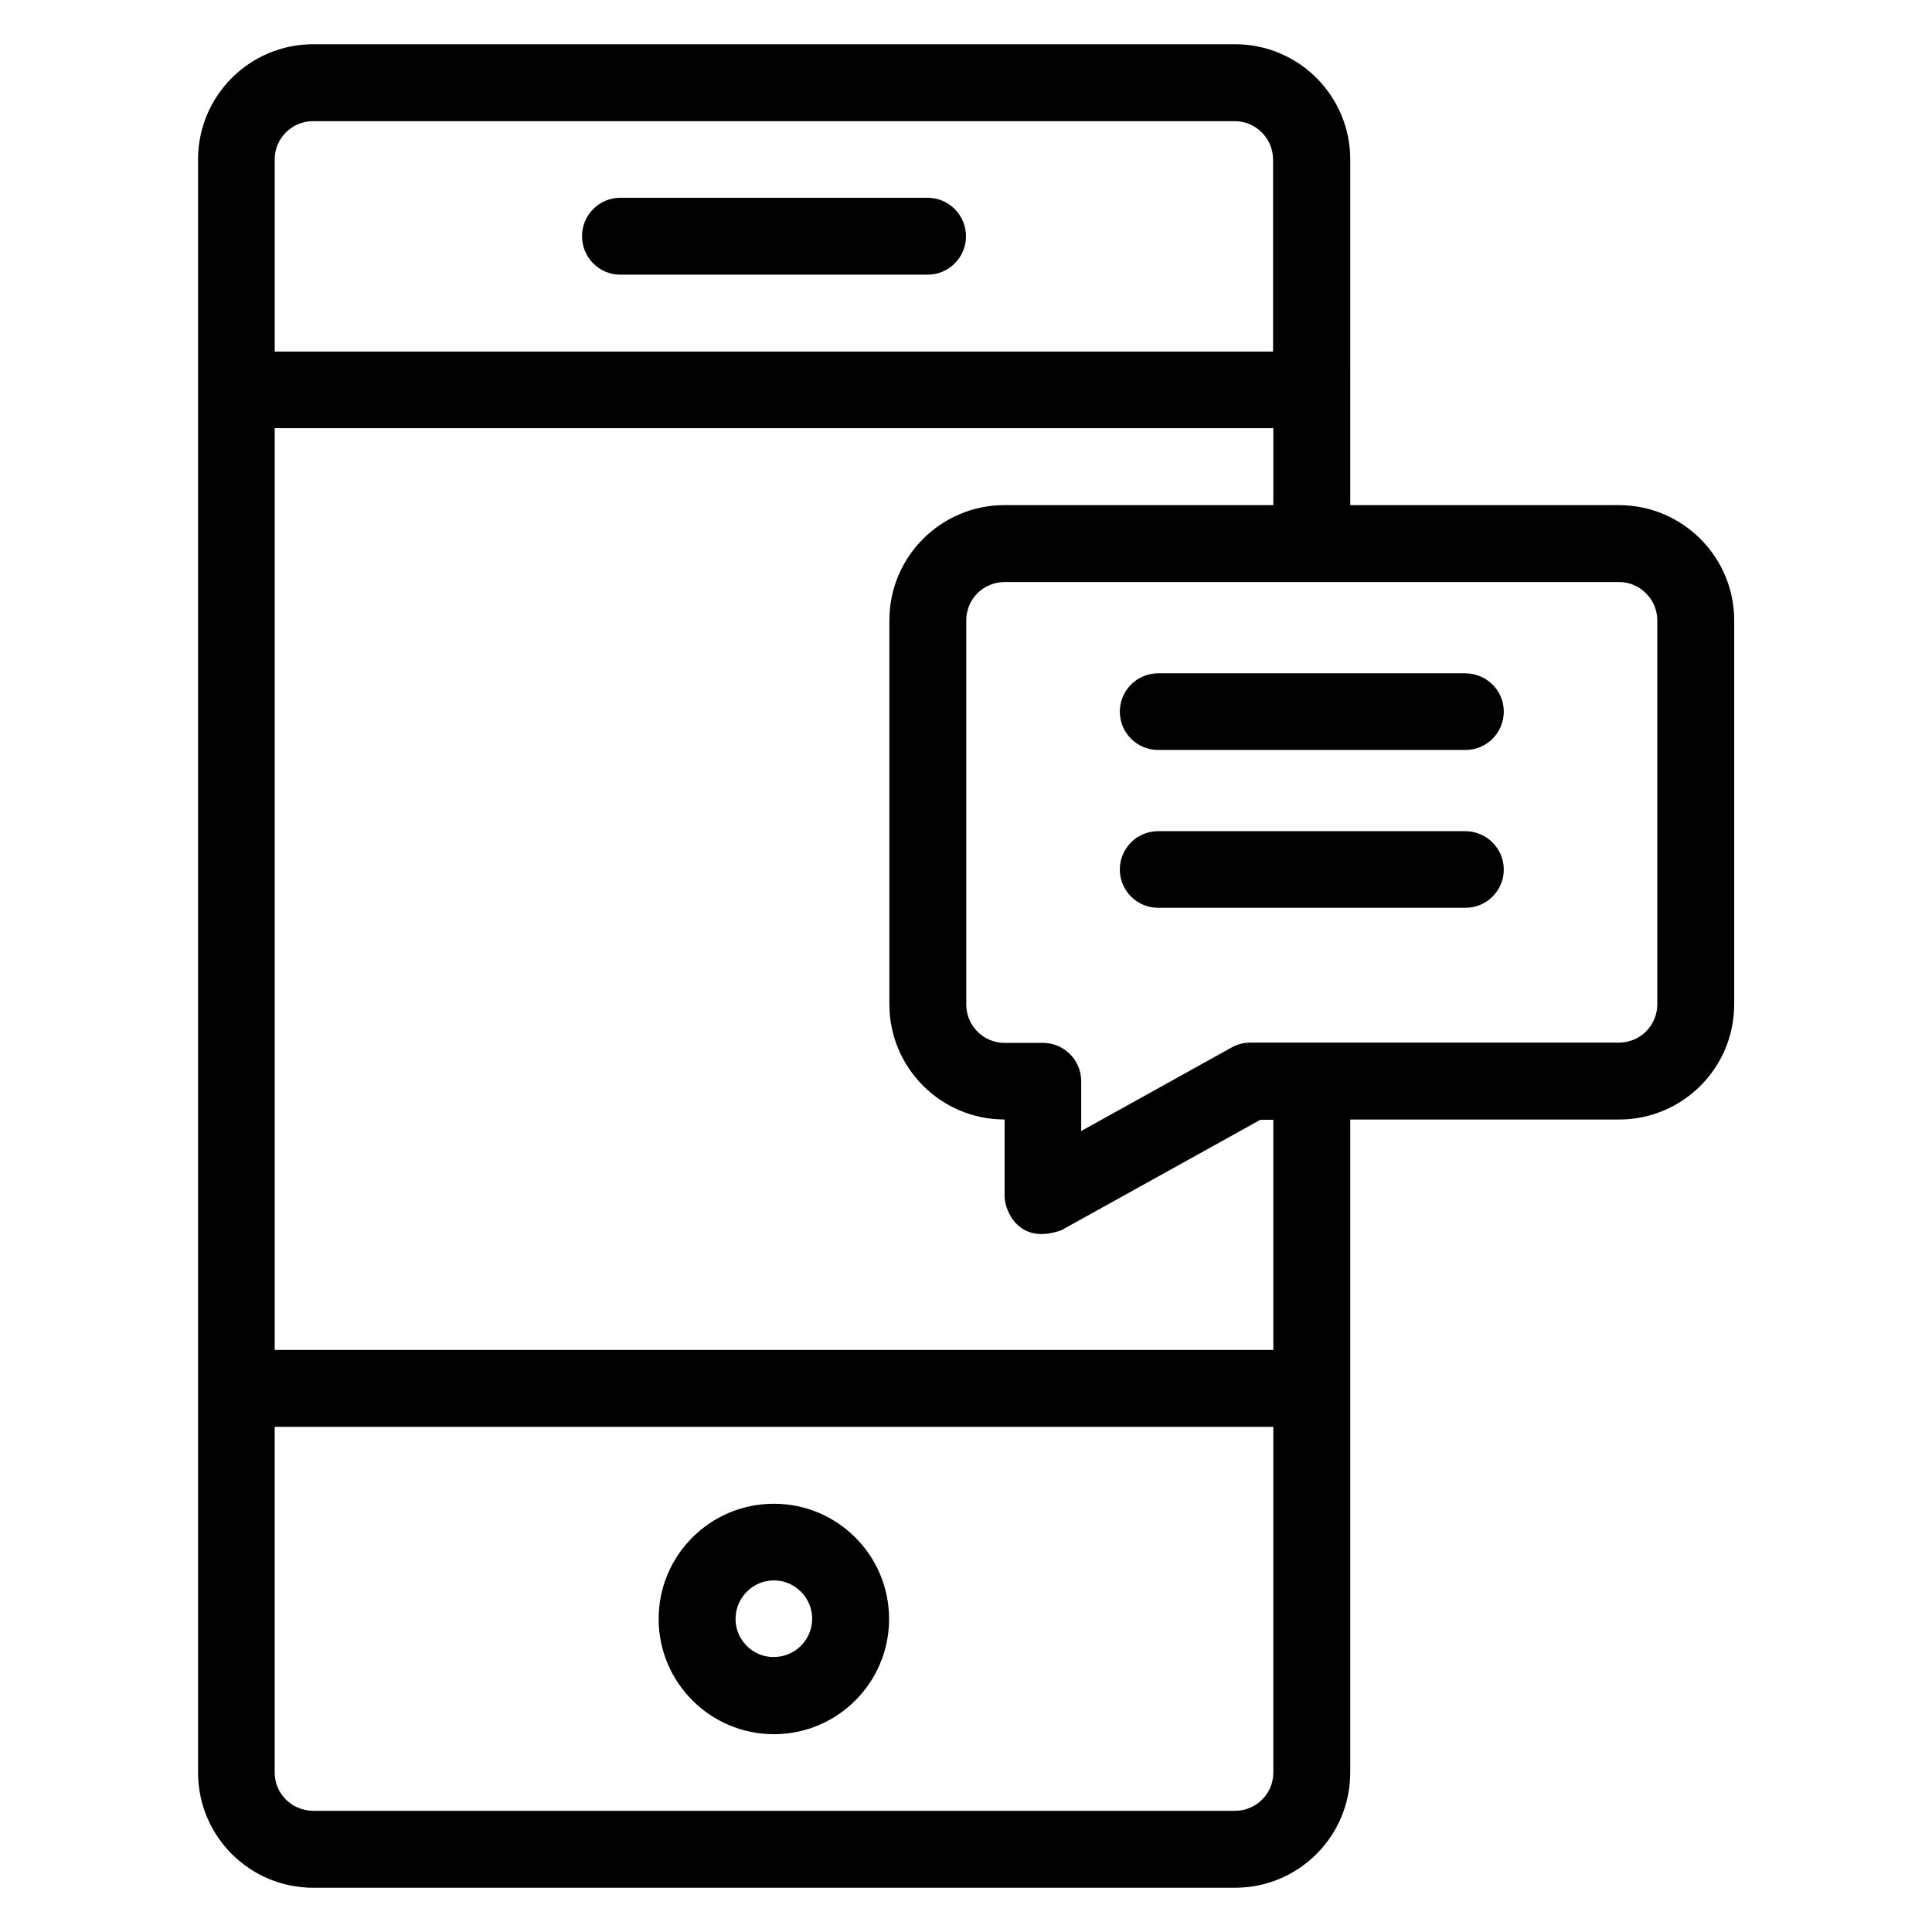 <?xml version="1.0" encoding="UTF-8"?>
<!-- Uploaded to: ICON Repo, www.svgrepo.com, Generator: ICON Repo Mixer Tools -->
<svg fill="#000000" width="800px" height="800px" version="1.1" viewBox="144 144 512 512" xmlns="http://www.w3.org/2000/svg">
 <g>
  <path d="m389.85 196.41h-81.449c-5.648 0-10.152 4.582-10.152 10.152 0 5.648 4.5 10.23 10.152 10.23h81.449c5.57 0 10.152-4.582 10.152-10.156 0-5.648-4.582-10.227-10.152-10.227z"/>
  <path d="m532.29 322.44h-81.371c-5.648 0-10.152 4.582-10.152 10.152 0 5.648 4.582 10.152 10.152 10.152h81.449c5.648 0 10.152-4.582 10.152-10.152 0-5.648-4.582-10.152-10.23-10.152z"/>
  <path d="m532.29 364.27h-81.371c-5.648 0-10.152 4.582-10.152 10.152 0 5.648 4.582 10.152 10.152 10.152h81.449c5.648 0 10.152-4.582 10.152-10.152 0-5.57-4.582-10.152-10.23-10.152z"/>
  <path d="m349.08 603.58c16.871 0 30.535-13.664 30.535-30.535s-13.664-30.535-30.535-30.535c-16.871 0-30.535 13.664-30.535 30.535 0.004 16.871 13.742 30.535 30.535 30.535zm0-40.762c5.574 0 10.152 4.582 10.152 10.152 0 5.648-4.582 10.152-10.152 10.152-5.57 0.078-10.152-4.504-10.152-10.074 0-5.648 4.582-10.23 10.152-10.23z"/>
  <path d="m573.05 277.86h-71.219l-0.004-91.602c0-16.871-13.664-30.535-30.535-30.535h-244.27c-16.871 0-30.535 13.664-30.535 30.535v427.48c0 16.871 13.664 30.535 30.535 30.535h244.27c16.871 0 30.535-13.664 30.535-30.535v-173.05h71.219c16.871 0 30.535-13.664 30.535-30.535v-101.75c0-16.871-13.738-30.535-30.531-30.535zm-356.25-91.602c0-5.648 4.582-10.152 10.152-10.152h244.27c5.574 0 10.152 4.582 10.152 10.152v50.914h-264.57zm264.65 427.47c0 5.648-4.582 10.152-10.152 10.152h-244.27c-5.652 0-10.23-4.504-10.23-10.152v-91.602h264.65zm0-111.98h-264.65v-244.27h264.65v20.379h-71.219c-16.871 0-30.535 13.664-30.535 30.535v101.75c0 16.871 13.664 30.535 30.535 30.535l-0.004 20.379c0 3.586 3.664 13.129 15.113 8.93l52.672-29.234h3.434zm101.75-91.602c0 5.648-4.582 10.152-10.152 10.152h-97.707c-1.754 0-3.434 0.457-4.961 1.297l-39.852 22.137v-13.207c0-5.648-4.582-10.152-10.152-10.152h-10.152c-5.648 0-10.152-4.582-10.152-10.152v-101.83c0-5.648 4.582-10.152 10.152-10.152h162.82c5.574 0 10.152 4.582 10.152 10.152z"/>
 </g>
</svg>